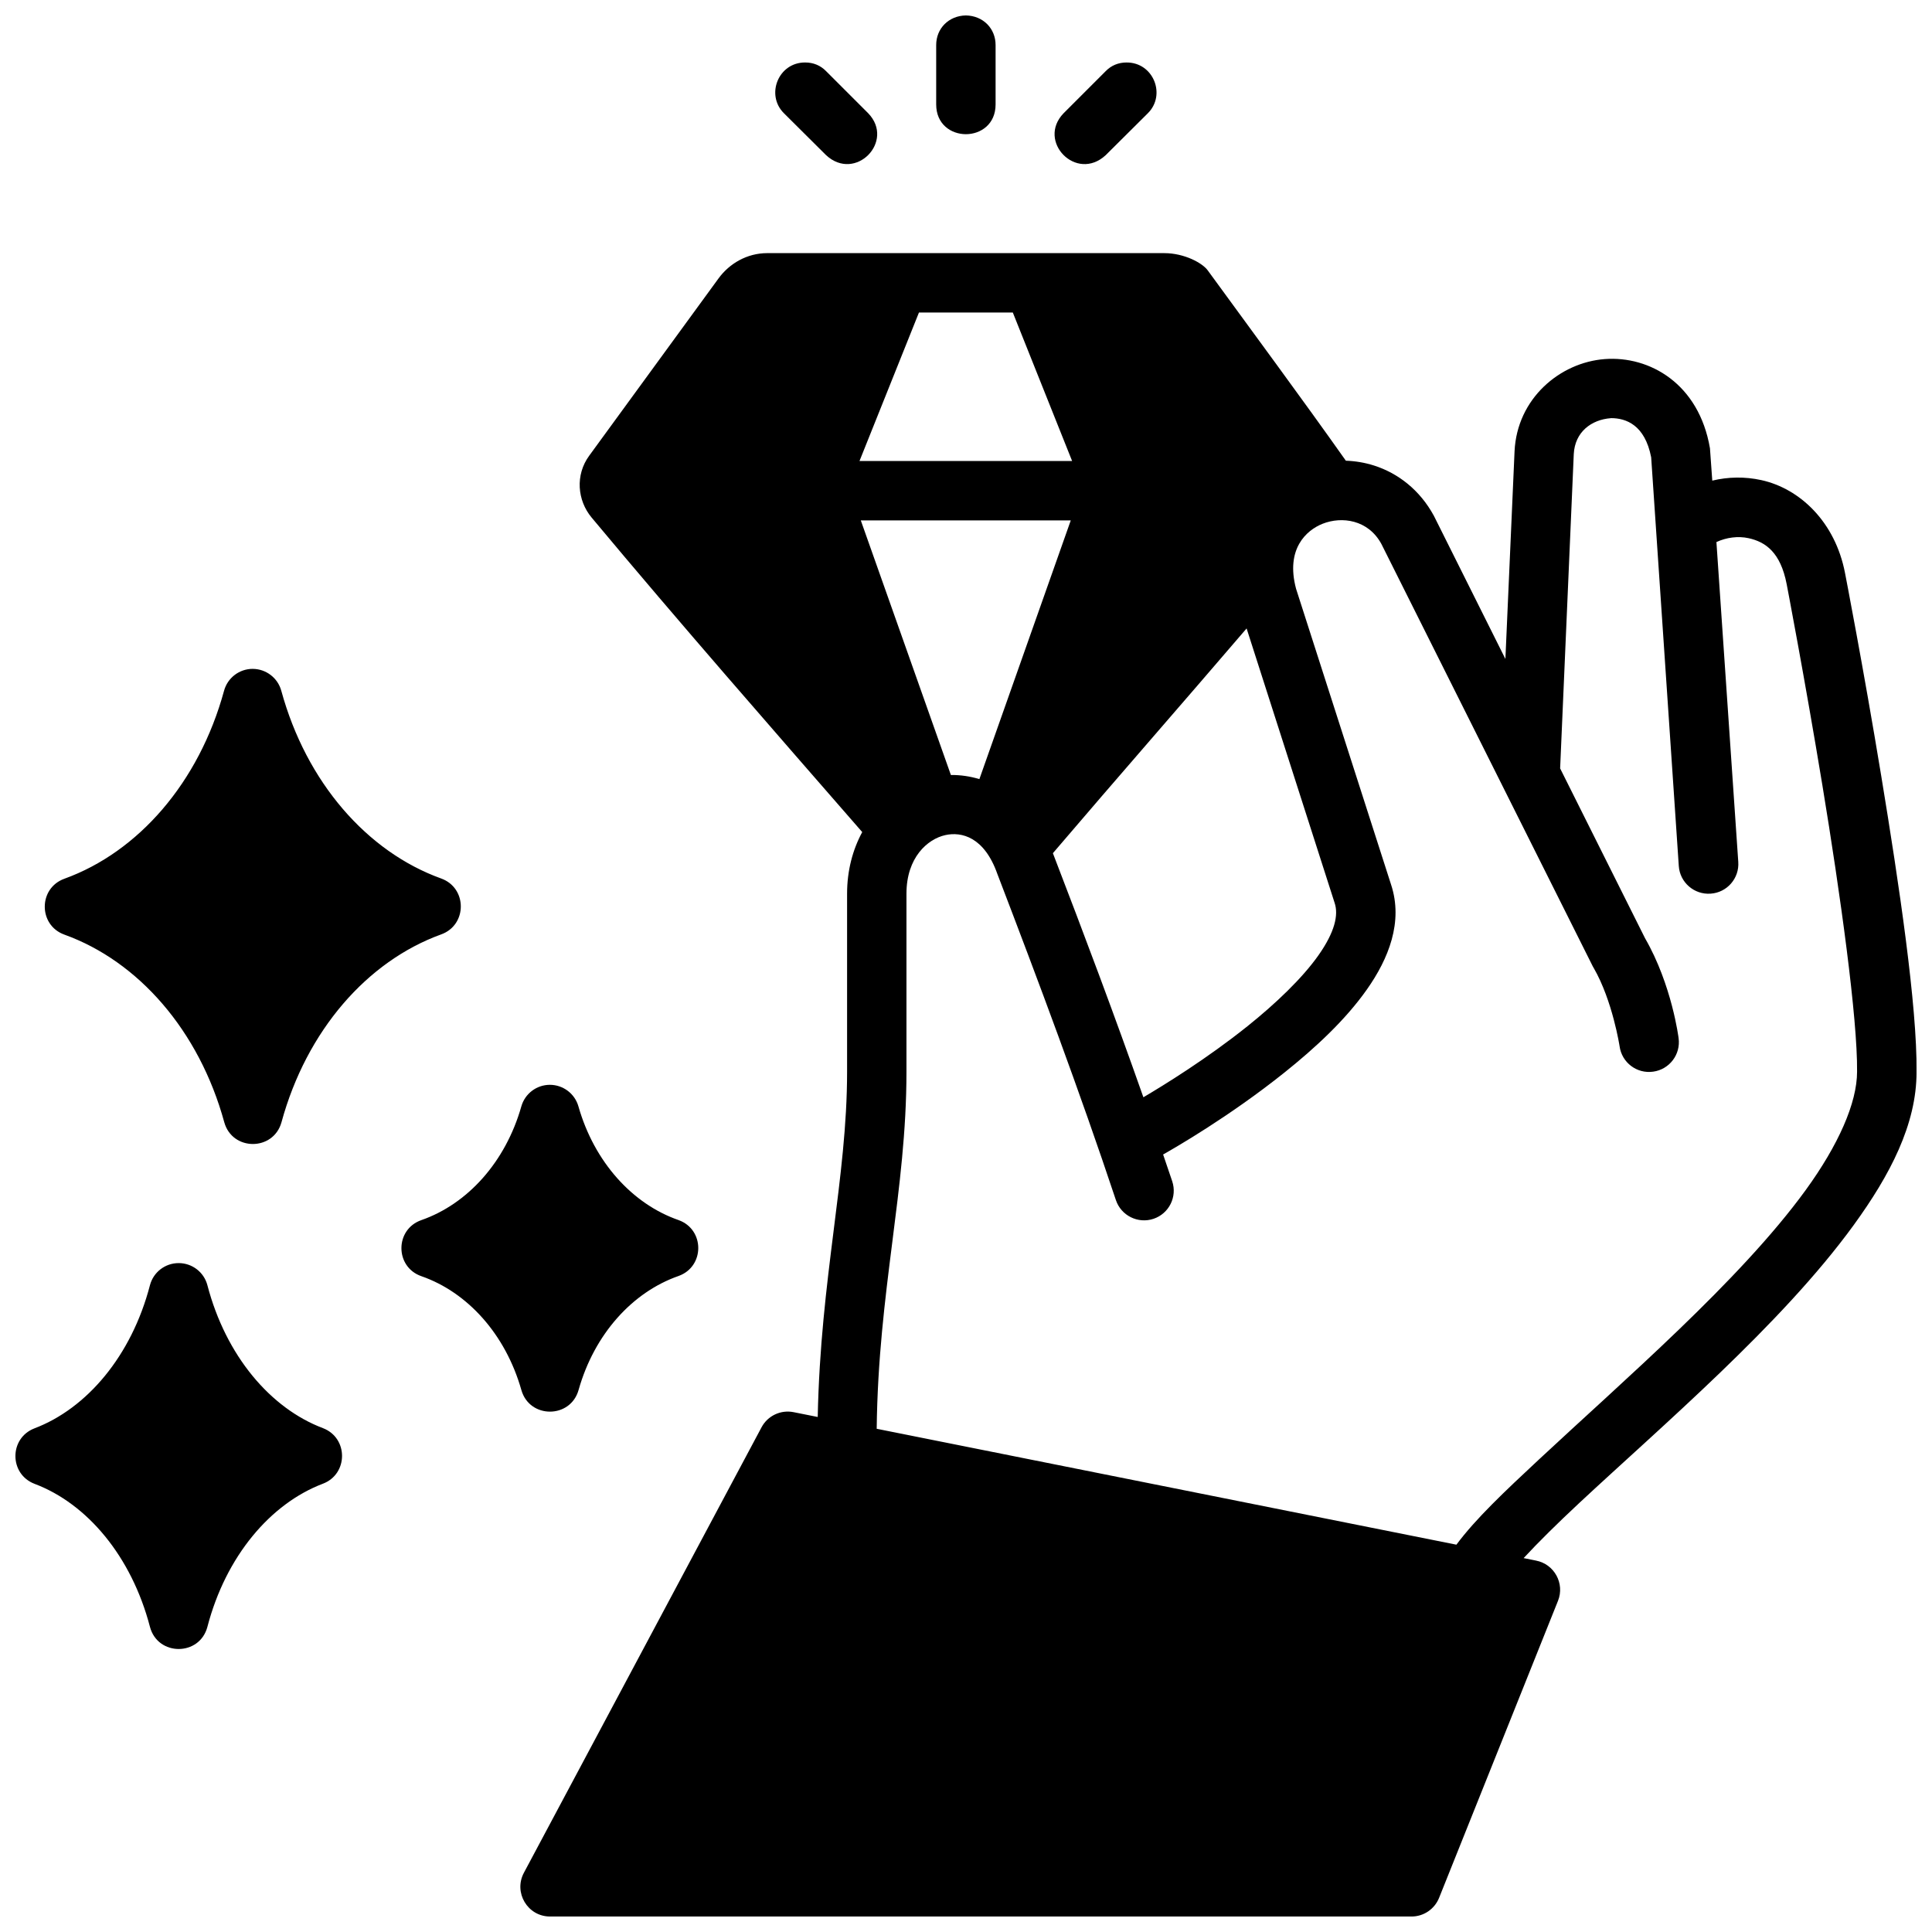 <?xml version="1.0" encoding="UTF-8"?>
<!-- Uploaded to: ICON Repo, www.iconrepo.com, Generator: ICON Repo Mixer Tools -->
<svg width="800px" height="800px" version="1.1" viewBox="144 144 512 512" xmlns="http://www.w3.org/2000/svg">
 <defs>
  <clipPath id="a">
   <path d="m148.09 148.09h503.81v503.81h-503.81z"/>
  </clipPath>
 </defs>
 <g clip-path="url(#a)">
  <path d="m399.97 148.09c-4.586 0.086-7.871 3.481-7.871 7.84v15.746c0 5.246 3.938 7.879 7.871 7.887 3.934-0.008 7.871-2.641 7.871-7.887v-15.746c0-4.363-3.285-7.754-7.871-7.84zm-42.574 12.469c-7.117-0.055-10.555 8.582-5.644 13.453l11.164 11.102c7.766 7.223 18.344-3.66 11.164-11.102l-11.164-11.16c-1.48-1.523-3.394-2.293-5.519-2.293zm85.148 0c-2.125 0-4.039 0.77-5.519 2.293l-11.164 11.164c-7.184 7.441 3.394 18.324 11.164 11.102l11.164-11.102c4.914-4.871 1.473-13.508-5.644-13.453zm-95.219 50.523c-5.34 0-10.027 2.754-12.898 6.688l-34.285 47c-3.727 5.102-3.16 11.824 0.645 16.391 23.543 28.211 47.684 55.766 71.711 83.348-2.531 4.676-4.012 10.215-4.012 16.312v47.23c0 28.168-7.027 54.477-7.781 91.465l-6.394-1.277c-3.402-0.68-6.852 0.938-8.488 3.996l-62.992 118.08c-2.777 5.234 0.98 11.555 6.902 11.582h228.32c3.223 0.008 6.117-1.961 7.32-4.949l31.52-78.734c1.82-4.582-0.988-9.695-5.828-10.641l-3.289-0.66c3.894-4.207 8.988-9.238 14.762-14.621 10.898-10.16 24.277-21.98 37.301-34.516 13.023-12.535 25.723-25.797 35.395-39.098 9.648-13.289 16.672-26.684 16.672-40.594 0.176-17.461-4.613-49.637-9.363-78.473-4.754-28.859-9.594-53.75-9.594-53.75-2.594-13.508-11.93-22.379-22.188-24.629-4.336-0.953-8.781-0.875-12.992 0.137l-0.613-8.562c-2.922-17.152-16.023-24.547-27.891-23.648-11.867 0.902-23.25 10.449-23.895 24.461l-2.426 55.008-18.957-37.945c-3.719-6.844-9.5-11.289-15.867-13.316-2.43-0.773-4.945-1.188-7.457-1.277-11.82-16.727-24.402-33.68-36.547-50.363-1.406-2.043-6.316-4.644-11.547-4.644zm40.207 15.742h24.875l15.715 39.348h-56.348zm183.39 27.984c4.019 0 8.988 1.812 10.656 10.379l7.32 108.32c0.293 4.356 4.09 7.637 8.441 7.32 4.356-0.293 7.637-4.074 7.32-8.426l-5.789-84.75c2.633-1.223 5.715-1.641 8.504-1.031 4.492 0.984 8.488 3.727 10.117 12.207 0 0 4.754 24.734 9.473 53.352 4.715 28.617 9.328 61.688 9.18 75.812 0 8.285-4.934 19.445-13.652 31.441s-20.887 24.711-33.594 36.945c-12.707 12.234-25.938 24.027-37.07 34.41-9.102 8.488-16.762 15.695-21.863 22.57l-153.63-30.715c0.426-36.602 7.887-63.094 7.887-94.586v-47.23c0-9.582 5.574-14.461 10.285-15.512 4.305-0.961 10.344 0.473 13.809 10.301 11.031 28.785 21.738 57.406 31.395 86.379 1.367 4.152 5.867 6.394 10.008 4.996 4.098-1.391 6.301-5.824 4.934-9.934-0.789-2.371-1.609-4.738-2.414-7.102 3.066-1.727 17.625-10.094 32.164-21.727 8.129-6.504 16.102-13.859 21.848-22.016 5.723-8.125 9.672-17.891 6.394-27.797l-25.168-78.367c-2.836-10.578 2.734-15.547 7.043-17.25 5.051-1.996 12.051-1.105 15.559 5.352l56.043 111.98c0.074 0.137 0.148 0.266 0.23 0.398 5.008 8.672 6.856 20.742 6.856 20.742 0.586 4.32 4.566 7.34 8.887 6.734 4.32-0.586 7.352-4.566 6.75-8.887 0 0-1.742-14.09-8.902-26.492l-22.492-44.988 3.613-83.285c0.293-5.852 4.629-9.148 9.855-9.531zm-198.8 27.105h55.641l-24.215 68.559c-2.481-0.75-5.023-1.117-7.551-1.09zm102.24 28.629 23.324 72.723c1.094 3.215 0.023 7.781-4.273 13.883-4.297 6.102-11.371 12.848-18.836 18.82-10.691 8.555-21.965 15.516-27.566 18.82-7.606-21.625-15.656-43.043-23.984-64.684 17.051-19.988 34.289-39.66 51.336-59.562zm-263.38 10.715c-3.559-0.008-6.68 2.375-7.609 5.812-6.637 24.312-22.707 42.707-42.297 49.801-6.949 2.496-6.949 12.324 0 14.82 19.598 7.066 35.699 25.418 42.359 49.723 2.141 7.676 13.02 7.676 15.16 0 6.637-24.312 22.723-42.691 42.312-49.785 6.949-2.496 6.949-12.324 0-14.82-19.598-7.066-35.703-25.43-42.359-49.738-0.926-3.414-4.027-5.793-7.566-5.812zm78.738 110.23c-3.504 0.004-6.578 2.32-7.551 5.688-4.191 14.805-14.289 25.906-26.492 30.164-7.059 2.449-7.059 12.422 0 14.867 12.207 4.246 22.285 15.367 26.492 30.164 2.172 7.668 13.062 7.625 15.176-0.062 4.191-14.805 14.289-25.906 26.492-30.164 6.949-2.496 6.949-12.309 0-14.805-12.207-4.238-22.348-15.363-26.555-30.164-0.969-3.367-4.059-5.684-7.562-5.688zm-98.371 47.246c-3.578 0-6.699 2.398-7.609 5.859-4.879 18.723-16.711 32.668-30.629 37.945-6.731 2.609-6.688 12.141 0.062 14.699 13.922 5.258 25.672 19.18 30.566 37.898 2.062 7.82 13.16 7.82 15.223 0 4.879-18.723 16.711-32.668 30.629-37.945 6.738-2.586 6.738-12.129 0-14.715-13.922-5.258-25.73-19.168-30.629-37.883-0.91-3.457-4.035-5.856-7.609-5.859z"/>
 </g>
</svg>